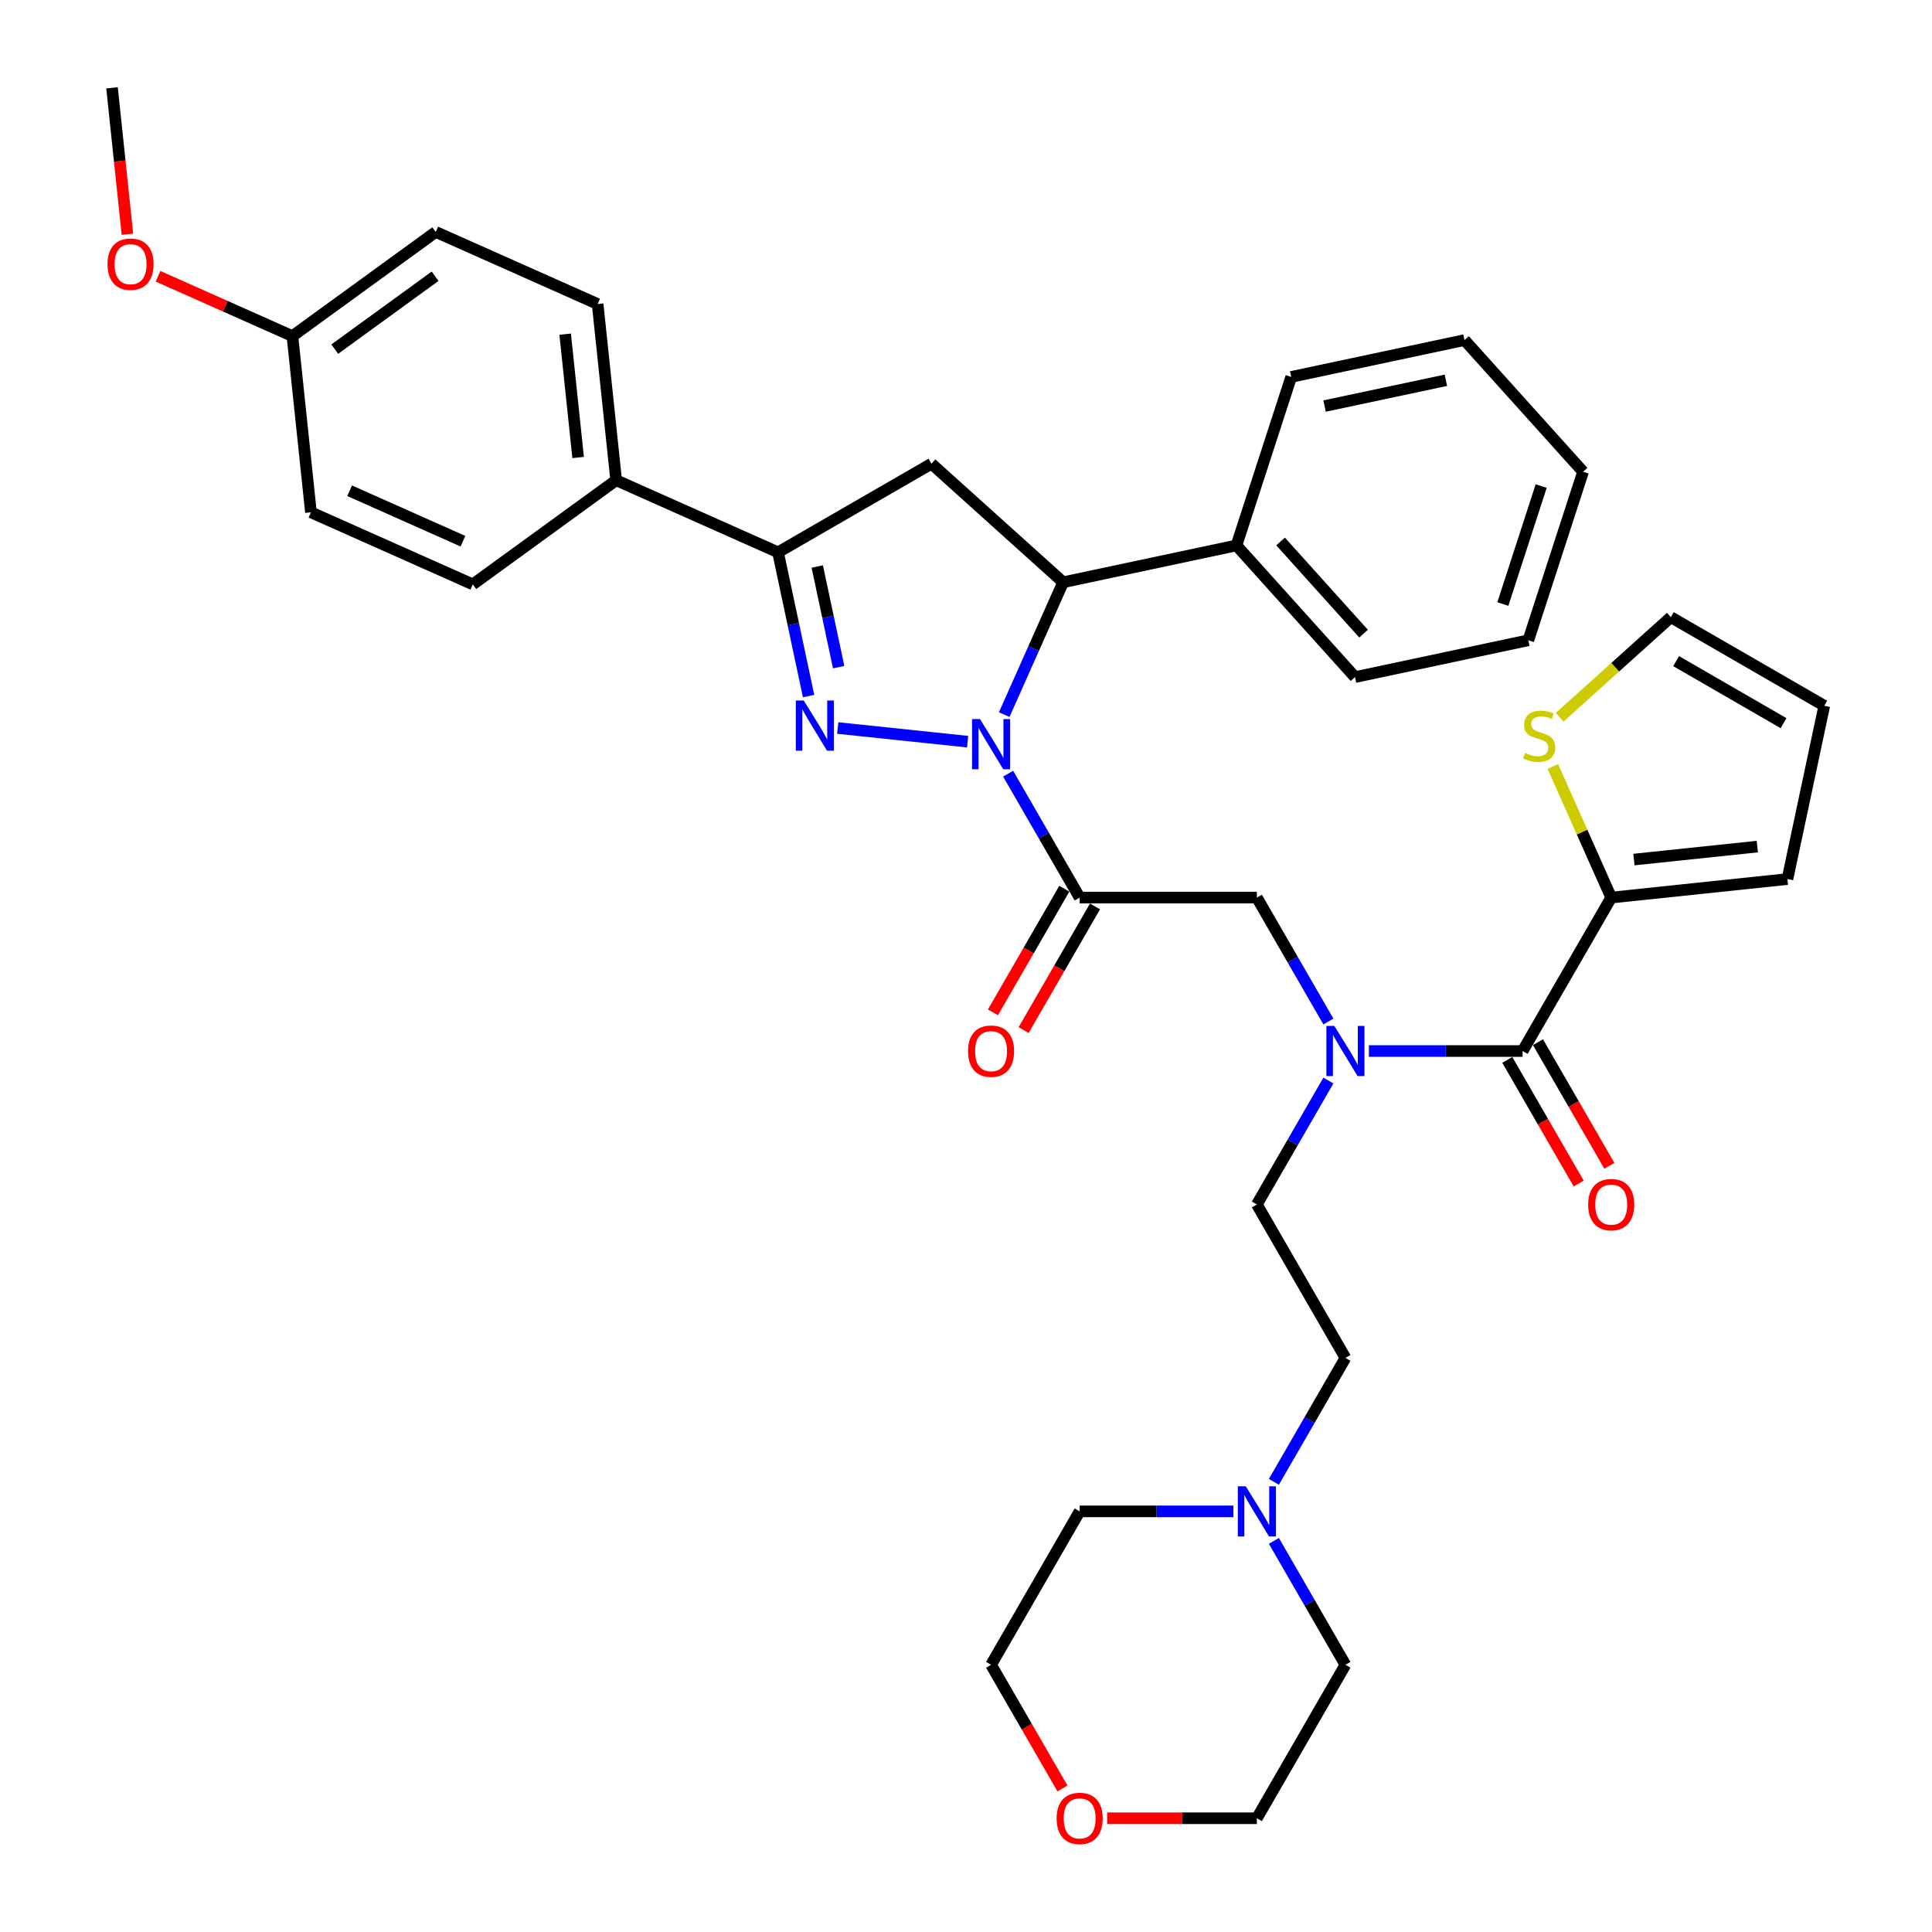 <?xml version='1.0' encoding='iso-8859-1'?>
<svg version='1.1' baseProfile='full'
              xmlns='http://www.w3.org/2000/svg'
                      xmlns:rdkit='http://www.rdkit.org/xml'
                      xmlns:xlink='http://www.w3.org/1999/xlink'
                  xml:space='preserve'
width='1000px' height='1000px' viewBox='0 0 1000 1000'>
<!-- END OF HEADER -->
<rect style='opacity:1.0;fill:#FFFFFF;stroke:none' width='1000' height='1000' x='0' y='0'> </rect>
<path class='bond-0' d='M 500.835,383.888 L 433.607,376.822' style='fill:none;fill-rule:evenodd;stroke:#0000FF;stroke-width:6px;stroke-linecap:butt;stroke-linejoin:miter;stroke-opacity:1' />
<path class='bond-1' d='M 521.799,400.443 L 540.316,432.515' style='fill:none;fill-rule:evenodd;stroke:#0000FF;stroke-width:6px;stroke-linecap:butt;stroke-linejoin:miter;stroke-opacity:1' />
<path class='bond-1' d='M 540.316,432.515 L 558.833,464.588' style='fill:none;fill-rule:evenodd;stroke:#000000;stroke-width:6px;stroke-linecap:butt;stroke-linejoin:miter;stroke-opacity:1' />
<path class='bond-3' d='M 519.781,369.885 L 535.03,335.634' style='fill:none;fill-rule:evenodd;stroke:#0000FF;stroke-width:6px;stroke-linecap:butt;stroke-linejoin:miter;stroke-opacity:1' />
<path class='bond-3' d='M 535.03,335.634 L 550.28,301.382' style='fill:none;fill-rule:evenodd;stroke:#000000;stroke-width:6px;stroke-linecap:butt;stroke-linejoin:miter;stroke-opacity:1' />
<path class='bond-2' d='M 418.522,360.299 L 410.612,323.085' style='fill:none;fill-rule:evenodd;stroke:#0000FF;stroke-width:6px;stroke-linecap:butt;stroke-linejoin:miter;stroke-opacity:1' />
<path class='bond-2' d='M 410.612,323.085 L 402.702,285.871' style='fill:none;fill-rule:evenodd;stroke:#000000;stroke-width:6px;stroke-linecap:butt;stroke-linejoin:miter;stroke-opacity:1' />
<path class='bond-2' d='M 434.09,345.321 L 428.553,319.271' style='fill:none;fill-rule:evenodd;stroke:#0000FF;stroke-width:6px;stroke-linecap:butt;stroke-linejoin:miter;stroke-opacity:1' />
<path class='bond-2' d='M 428.553,319.271 L 423.016,293.222' style='fill:none;fill-rule:evenodd;stroke:#000000;stroke-width:6px;stroke-linecap:butt;stroke-linejoin:miter;stroke-opacity:1' />
<path class='bond-8' d='M 558.833,464.588 L 650.544,464.588' style='fill:none;fill-rule:evenodd;stroke:#000000;stroke-width:6px;stroke-linecap:butt;stroke-linejoin:miter;stroke-opacity:1' />
<path class='bond-12' d='M 550.891,460.002 L 532.416,492.001' style='fill:none;fill-rule:evenodd;stroke:#000000;stroke-width:6px;stroke-linecap:butt;stroke-linejoin:miter;stroke-opacity:1' />
<path class='bond-12' d='M 532.416,492.001 L 513.942,524' style='fill:none;fill-rule:evenodd;stroke:#FF0000;stroke-width:6px;stroke-linecap:butt;stroke-linejoin:miter;stroke-opacity:1' />
<path class='bond-12' d='M 566.776,469.173 L 548.301,501.172' style='fill:none;fill-rule:evenodd;stroke:#000000;stroke-width:6px;stroke-linecap:butt;stroke-linejoin:miter;stroke-opacity:1' />
<path class='bond-12' d='M 548.301,501.172 L 529.826,533.171' style='fill:none;fill-rule:evenodd;stroke:#FF0000;stroke-width:6px;stroke-linecap:butt;stroke-linejoin:miter;stroke-opacity:1' />
<path class='bond-11' d='M 402.702,285.871 L 318.92,248.569' style='fill:none;fill-rule:evenodd;stroke:#000000;stroke-width:6px;stroke-linecap:butt;stroke-linejoin:miter;stroke-opacity:1' />
<path class='bond-37' d='M 402.702,285.871 L 482.126,240.016' style='fill:none;fill-rule:evenodd;stroke:#000000;stroke-width:6px;stroke-linecap:butt;stroke-linejoin:miter;stroke-opacity:1' />
<path class='bond-4' d='M 550.28,301.382 L 482.126,240.016' style='fill:none;fill-rule:evenodd;stroke:#000000;stroke-width:6px;stroke-linecap:butt;stroke-linejoin:miter;stroke-opacity:1' />
<path class='bond-15' d='M 550.28,301.382 L 639.986,282.314' style='fill:none;fill-rule:evenodd;stroke:#000000;stroke-width:6px;stroke-linecap:butt;stroke-linejoin:miter;stroke-opacity:1' />
<path class='bond-5' d='M 788.11,544.011 L 748.326,544.011' style='fill:none;fill-rule:evenodd;stroke:#000000;stroke-width:6px;stroke-linecap:butt;stroke-linejoin:miter;stroke-opacity:1' />
<path class='bond-5' d='M 748.326,544.011 L 708.542,544.011' style='fill:none;fill-rule:evenodd;stroke:#0000FF;stroke-width:6px;stroke-linecap:butt;stroke-linejoin:miter;stroke-opacity:1' />
<path class='bond-7' d='M 788.11,544.011 L 833.965,464.588' style='fill:none;fill-rule:evenodd;stroke:#000000;stroke-width:6px;stroke-linecap:butt;stroke-linejoin:miter;stroke-opacity:1' />
<path class='bond-13' d='M 780.167,548.597 L 798.642,580.596' style='fill:none;fill-rule:evenodd;stroke:#000000;stroke-width:6px;stroke-linecap:butt;stroke-linejoin:miter;stroke-opacity:1' />
<path class='bond-13' d='M 798.642,580.596 L 817.117,612.595' style='fill:none;fill-rule:evenodd;stroke:#FF0000;stroke-width:6px;stroke-linecap:butt;stroke-linejoin:miter;stroke-opacity:1' />
<path class='bond-13' d='M 796.052,539.426 L 814.527,571.425' style='fill:none;fill-rule:evenodd;stroke:#000000;stroke-width:6px;stroke-linecap:butt;stroke-linejoin:miter;stroke-opacity:1' />
<path class='bond-13' d='M 814.527,571.425 L 833.001,603.424' style='fill:none;fill-rule:evenodd;stroke:#FF0000;stroke-width:6px;stroke-linecap:butt;stroke-linejoin:miter;stroke-opacity:1' />
<path class='bond-6' d='M 687.578,528.732 L 669.061,496.66' style='fill:none;fill-rule:evenodd;stroke:#0000FF;stroke-width:6px;stroke-linecap:butt;stroke-linejoin:miter;stroke-opacity:1' />
<path class='bond-6' d='M 669.061,496.66 L 650.544,464.588' style='fill:none;fill-rule:evenodd;stroke:#000000;stroke-width:6px;stroke-linecap:butt;stroke-linejoin:miter;stroke-opacity:1' />
<path class='bond-16' d='M 687.578,559.29 L 669.061,591.363' style='fill:none;fill-rule:evenodd;stroke:#0000FF;stroke-width:6px;stroke-linecap:butt;stroke-linejoin:miter;stroke-opacity:1' />
<path class='bond-16' d='M 669.061,591.363 L 650.544,623.435' style='fill:none;fill-rule:evenodd;stroke:#000000;stroke-width:6px;stroke-linecap:butt;stroke-linejoin:miter;stroke-opacity:1' />
<path class='bond-9' d='M 833.965,464.588 L 818.862,430.666' style='fill:none;fill-rule:evenodd;stroke:#000000;stroke-width:6px;stroke-linecap:butt;stroke-linejoin:miter;stroke-opacity:1' />
<path class='bond-9' d='M 818.862,430.666 L 803.76,396.745' style='fill:none;fill-rule:evenodd;stroke:#CCCC00;stroke-width:6px;stroke-linecap:butt;stroke-linejoin:miter;stroke-opacity:1' />
<path class='bond-14' d='M 833.965,464.588 L 925.173,455.001' style='fill:none;fill-rule:evenodd;stroke:#000000;stroke-width:6px;stroke-linecap:butt;stroke-linejoin:miter;stroke-opacity:1' />
<path class='bond-14' d='M 845.729,444.908 L 909.575,438.198' style='fill:none;fill-rule:evenodd;stroke:#000000;stroke-width:6px;stroke-linecap:butt;stroke-linejoin:miter;stroke-opacity:1' />
<path class='bond-17' d='M 807.283,371.244 L 836.05,345.342' style='fill:none;fill-rule:evenodd;stroke:#CCCC00;stroke-width:6px;stroke-linecap:butt;stroke-linejoin:miter;stroke-opacity:1' />
<path class='bond-17' d='M 836.05,345.342 L 864.817,319.44' style='fill:none;fill-rule:evenodd;stroke:#000000;stroke-width:6px;stroke-linecap:butt;stroke-linejoin:miter;stroke-opacity:1' />
<path class='bond-10' d='M 659.365,767.004 L 677.882,734.931' style='fill:none;fill-rule:evenodd;stroke:#0000FF;stroke-width:6px;stroke-linecap:butt;stroke-linejoin:miter;stroke-opacity:1' />
<path class='bond-10' d='M 677.882,734.931 L 696.399,702.859' style='fill:none;fill-rule:evenodd;stroke:#000000;stroke-width:6px;stroke-linecap:butt;stroke-linejoin:miter;stroke-opacity:1' />
<path class='bond-27' d='M 659.365,797.562 L 677.882,829.634' style='fill:none;fill-rule:evenodd;stroke:#0000FF;stroke-width:6px;stroke-linecap:butt;stroke-linejoin:miter;stroke-opacity:1' />
<path class='bond-27' d='M 677.882,829.634 L 696.399,861.706' style='fill:none;fill-rule:evenodd;stroke:#000000;stroke-width:6px;stroke-linecap:butt;stroke-linejoin:miter;stroke-opacity:1' />
<path class='bond-28' d='M 638.401,782.283 L 598.617,782.283' style='fill:none;fill-rule:evenodd;stroke:#0000FF;stroke-width:6px;stroke-linecap:butt;stroke-linejoin:miter;stroke-opacity:1' />
<path class='bond-28' d='M 598.617,782.283 L 558.833,782.283' style='fill:none;fill-rule:evenodd;stroke:#000000;stroke-width:6px;stroke-linecap:butt;stroke-linejoin:miter;stroke-opacity:1' />
<path class='bond-20' d='M 318.92,248.569 L 309.334,157.361' style='fill:none;fill-rule:evenodd;stroke:#000000;stroke-width:6px;stroke-linecap:butt;stroke-linejoin:miter;stroke-opacity:1' />
<path class='bond-20' d='M 299.24,236.805 L 292.53,172.959' style='fill:none;fill-rule:evenodd;stroke:#000000;stroke-width:6px;stroke-linecap:butt;stroke-linejoin:miter;stroke-opacity:1' />
<path class='bond-21' d='M 318.92,248.569 L 244.725,302.475' style='fill:none;fill-rule:evenodd;stroke:#000000;stroke-width:6px;stroke-linecap:butt;stroke-linejoin:miter;stroke-opacity:1' />
<path class='bond-18' d='M 925.173,455.001 L 944.241,365.295' style='fill:none;fill-rule:evenodd;stroke:#000000;stroke-width:6px;stroke-linecap:butt;stroke-linejoin:miter;stroke-opacity:1' />
<path class='bond-31' d='M 639.986,282.314 L 701.353,350.469' style='fill:none;fill-rule:evenodd;stroke:#000000;stroke-width:6px;stroke-linecap:butt;stroke-linejoin:miter;stroke-opacity:1' />
<path class='bond-31' d='M 662.822,280.264 L 705.779,327.972' style='fill:none;fill-rule:evenodd;stroke:#000000;stroke-width:6px;stroke-linecap:butt;stroke-linejoin:miter;stroke-opacity:1' />
<path class='bond-32' d='M 639.986,282.314 L 668.327,195.092' style='fill:none;fill-rule:evenodd;stroke:#000000;stroke-width:6px;stroke-linecap:butt;stroke-linejoin:miter;stroke-opacity:1' />
<path class='bond-22' d='M 650.544,623.435 L 696.399,702.859' style='fill:none;fill-rule:evenodd;stroke:#000000;stroke-width:6px;stroke-linecap:butt;stroke-linejoin:miter;stroke-opacity:1' />
<path class='bond-40' d='M 864.817,319.44 L 944.241,365.295' style='fill:none;fill-rule:evenodd;stroke:#000000;stroke-width:6px;stroke-linecap:butt;stroke-linejoin:miter;stroke-opacity:1' />
<path class='bond-40' d='M 867.56,342.203 L 923.156,374.301' style='fill:none;fill-rule:evenodd;stroke:#000000;stroke-width:6px;stroke-linecap:butt;stroke-linejoin:miter;stroke-opacity:1' />
<path class='bond-19' d='M 573.048,941.13 L 611.796,941.13' style='fill:none;fill-rule:evenodd;stroke:#FF0000;stroke-width:6px;stroke-linecap:butt;stroke-linejoin:miter;stroke-opacity:1' />
<path class='bond-19' d='M 611.796,941.13 L 650.544,941.13' style='fill:none;fill-rule:evenodd;stroke:#000000;stroke-width:6px;stroke-linecap:butt;stroke-linejoin:miter;stroke-opacity:1' />
<path class='bond-41' d='M 549.927,925.704 L 531.453,893.705' style='fill:none;fill-rule:evenodd;stroke:#FF0000;stroke-width:6px;stroke-linecap:butt;stroke-linejoin:miter;stroke-opacity:1' />
<path class='bond-41' d='M 531.453,893.705 L 512.978,861.706' style='fill:none;fill-rule:evenodd;stroke:#000000;stroke-width:6px;stroke-linecap:butt;stroke-linejoin:miter;stroke-opacity:1' />
<path class='bond-25' d='M 309.334,157.361 L 225.552,120.059' style='fill:none;fill-rule:evenodd;stroke:#000000;stroke-width:6px;stroke-linecap:butt;stroke-linejoin:miter;stroke-opacity:1' />
<path class='bond-24' d='M 244.725,302.475 L 160.943,265.173' style='fill:none;fill-rule:evenodd;stroke:#000000;stroke-width:6px;stroke-linecap:butt;stroke-linejoin:miter;stroke-opacity:1' />
<path class='bond-24' d='M 239.618,280.123 L 180.97,254.012' style='fill:none;fill-rule:evenodd;stroke:#000000;stroke-width:6px;stroke-linecap:butt;stroke-linejoin:miter;stroke-opacity:1' />
<path class='bond-23' d='M 151.356,173.965 L 225.552,120.059' style='fill:none;fill-rule:evenodd;stroke:#000000;stroke-width:6px;stroke-linecap:butt;stroke-linejoin:miter;stroke-opacity:1' />
<path class='bond-23' d='M 173.267,180.718 L 225.204,142.984' style='fill:none;fill-rule:evenodd;stroke:#000000;stroke-width:6px;stroke-linecap:butt;stroke-linejoin:miter;stroke-opacity:1' />
<path class='bond-26' d='M 151.356,173.965 L 116.573,158.478' style='fill:none;fill-rule:evenodd;stroke:#000000;stroke-width:6px;stroke-linecap:butt;stroke-linejoin:miter;stroke-opacity:1' />
<path class='bond-26' d='M 116.573,158.478 L 81.79,142.992' style='fill:none;fill-rule:evenodd;stroke:#FF0000;stroke-width:6px;stroke-linecap:butt;stroke-linejoin:miter;stroke-opacity:1' />
<path class='bond-38' d='M 151.356,173.965 L 160.943,265.173' style='fill:none;fill-rule:evenodd;stroke:#000000;stroke-width:6px;stroke-linecap:butt;stroke-linejoin:miter;stroke-opacity:1' />
<path class='bond-33' d='M 65.953,121.237 L 61.971,83.346' style='fill:none;fill-rule:evenodd;stroke:#FF0000;stroke-width:6px;stroke-linecap:butt;stroke-linejoin:miter;stroke-opacity:1' />
<path class='bond-33' d='M 61.971,83.346 L 57.988,45.455' style='fill:none;fill-rule:evenodd;stroke:#000000;stroke-width:6px;stroke-linecap:butt;stroke-linejoin:miter;stroke-opacity:1' />
<path class='bond-30' d='M 696.399,861.706 L 650.544,941.13' style='fill:none;fill-rule:evenodd;stroke:#000000;stroke-width:6px;stroke-linecap:butt;stroke-linejoin:miter;stroke-opacity:1' />
<path class='bond-29' d='M 558.833,782.283 L 512.978,861.706' style='fill:none;fill-rule:evenodd;stroke:#000000;stroke-width:6px;stroke-linecap:butt;stroke-linejoin:miter;stroke-opacity:1' />
<path class='bond-35' d='M 701.353,350.469 L 791.059,331.401' style='fill:none;fill-rule:evenodd;stroke:#000000;stroke-width:6px;stroke-linecap:butt;stroke-linejoin:miter;stroke-opacity:1' />
<path class='bond-34' d='M 668.327,195.092 L 758.033,176.025' style='fill:none;fill-rule:evenodd;stroke:#000000;stroke-width:6px;stroke-linecap:butt;stroke-linejoin:miter;stroke-opacity:1' />
<path class='bond-34' d='M 685.596,210.174 L 748.391,196.826' style='fill:none;fill-rule:evenodd;stroke:#000000;stroke-width:6px;stroke-linecap:butt;stroke-linejoin:miter;stroke-opacity:1' />
<path class='bond-39' d='M 758.033,176.025 L 819.4,244.179' style='fill:none;fill-rule:evenodd;stroke:#000000;stroke-width:6px;stroke-linecap:butt;stroke-linejoin:miter;stroke-opacity:1' />
<path class='bond-36' d='M 791.059,331.401 L 819.4,244.179' style='fill:none;fill-rule:evenodd;stroke:#000000;stroke-width:6px;stroke-linecap:butt;stroke-linejoin:miter;stroke-opacity:1' />
<path class='bond-36' d='M 777.866,312.65 L 797.704,251.594' style='fill:none;fill-rule:evenodd;stroke:#000000;stroke-width:6px;stroke-linecap:butt;stroke-linejoin:miter;stroke-opacity:1' />
<path  class='atom-0' d='M 507.237 372.178
L 515.748 385.934
Q 516.591 387.292, 517.949 389.75
Q 519.306 392.207, 519.379 392.354
L 519.379 372.178
L 522.828 372.178
L 522.828 398.15
L 519.269 398.15
L 510.135 383.11
Q 509.071 381.349, 507.934 379.331
Q 506.833 377.314, 506.503 376.69
L 506.503 398.15
L 503.128 398.15
L 503.128 372.178
L 507.237 372.178
' fill='#0000FF'/>
<path  class='atom-1' d='M 416.029 362.591
L 424.539 376.348
Q 425.383 377.705, 426.74 380.163
Q 428.098 382.621, 428.171 382.768
L 428.171 362.591
L 431.619 362.591
L 431.619 388.564
L 428.061 388.564
L 418.927 373.523
Q 417.863 371.762, 416.726 369.745
Q 415.625 367.727, 415.295 367.104
L 415.295 388.564
L 411.92 388.564
L 411.92 362.591
L 416.029 362.591
' fill='#0000FF'/>
<path  class='atom-7' d='M 690.658 531.025
L 699.169 544.782
Q 700.013 546.139, 701.37 548.597
Q 702.727 551.055, 702.801 551.202
L 702.801 531.025
L 706.249 531.025
L 706.249 556.998
L 702.69 556.998
L 693.556 541.957
Q 692.492 540.196, 691.355 538.179
Q 690.255 536.161, 689.924 535.537
L 689.924 556.998
L 686.549 556.998
L 686.549 531.025
L 690.658 531.025
' fill='#0000FF'/>
<path  class='atom-10' d='M 789.326 389.72
Q 789.62 389.83, 790.83 390.344
Q 792.041 390.857, 793.361 391.188
Q 794.719 391.481, 796.039 391.481
Q 798.497 391.481, 799.928 390.307
Q 801.359 389.097, 801.359 387.006
Q 801.359 385.575, 800.625 384.694
Q 799.928 383.814, 798.827 383.337
Q 797.727 382.86, 795.893 382.31
Q 793.582 381.613, 792.188 380.953
Q 790.83 380.292, 789.84 378.898
Q 788.886 377.504, 788.886 375.157
Q 788.886 371.892, 791.087 369.874
Q 793.325 367.856, 797.727 367.856
Q 800.735 367.856, 804.147 369.287
L 803.303 372.112
Q 800.185 370.828, 797.837 370.828
Q 795.306 370.828, 793.912 371.892
Q 792.518 372.919, 792.554 374.716
Q 792.554 376.11, 793.251 376.954
Q 793.985 377.798, 795.012 378.275
Q 796.076 378.752, 797.837 379.302
Q 800.185 380.036, 801.579 380.769
Q 802.973 381.503, 803.963 383.007
Q 804.99 384.474, 804.99 387.006
Q 804.99 390.601, 802.569 392.545
Q 800.185 394.452, 796.186 394.452
Q 793.875 394.452, 792.114 393.939
Q 790.39 393.462, 788.336 392.618
L 789.326 389.72
' fill='#CCCC00'/>
<path  class='atom-11' d='M 644.803 769.296
L 653.313 783.053
Q 654.157 784.41, 655.515 786.868
Q 656.872 789.326, 656.945 789.473
L 656.945 769.296
L 660.394 769.296
L 660.394 795.269
L 656.835 795.269
L 647.701 780.228
Q 646.637 778.468, 645.5 776.45
Q 644.399 774.432, 644.069 773.809
L 644.069 795.269
L 640.694 795.269
L 640.694 769.296
L 644.803 769.296
' fill='#0000FF'/>
<path  class='atom-13' d='M 501.055 544.085
Q 501.055 537.849, 504.137 534.364
Q 507.218 530.878, 512.978 530.878
Q 518.737 530.878, 521.819 534.364
Q 524.9 537.849, 524.9 544.085
Q 524.9 550.395, 521.782 553.99
Q 518.664 557.548, 512.978 557.548
Q 507.255 557.548, 504.137 553.99
Q 501.055 550.431, 501.055 544.085
M 512.978 554.613
Q 516.94 554.613, 519.067 551.972
Q 521.232 549.294, 521.232 544.085
Q 521.232 538.986, 519.067 536.418
Q 516.94 533.813, 512.978 533.813
Q 509.016 533.813, 506.852 536.381
Q 504.724 538.949, 504.724 544.085
Q 504.724 549.331, 506.852 551.972
Q 509.016 554.613, 512.978 554.613
' fill='#FF0000'/>
<path  class='atom-14' d='M 822.043 623.509
Q 822.043 617.272, 825.124 613.787
Q 828.206 610.302, 833.965 610.302
Q 839.725 610.302, 842.806 613.787
Q 845.887 617.272, 845.887 623.509
Q 845.887 629.818, 842.769 633.413
Q 839.651 636.972, 833.965 636.972
Q 828.242 636.972, 825.124 633.413
Q 822.043 629.855, 822.043 623.509
M 833.965 634.037
Q 837.927 634.037, 840.055 631.396
Q 842.219 628.718, 842.219 623.509
Q 842.219 618.409, 840.055 615.842
Q 837.927 613.237, 833.965 613.237
Q 830.003 613.237, 827.839 615.805
Q 825.711 618.373, 825.711 623.509
Q 825.711 628.754, 827.839 631.396
Q 830.003 634.037, 833.965 634.037
' fill='#FF0000'/>
<path  class='atom-20' d='M 546.911 941.204
Q 546.911 934.967, 549.992 931.482
Q 553.074 927.997, 558.833 927.997
Q 564.593 927.997, 567.674 931.482
Q 570.756 934.967, 570.756 941.204
Q 570.756 947.513, 567.637 951.108
Q 564.519 954.667, 558.833 954.667
Q 553.11 954.667, 549.992 951.108
Q 546.911 947.55, 546.911 941.204
M 558.833 951.732
Q 562.795 951.732, 564.923 949.091
Q 567.087 946.413, 567.087 941.204
Q 567.087 936.104, 564.923 933.537
Q 562.795 930.932, 558.833 930.932
Q 554.871 930.932, 552.707 933.5
Q 550.579 936.068, 550.579 941.204
Q 550.579 946.449, 552.707 949.091
Q 554.871 951.732, 558.833 951.732
' fill='#FF0000'/>
<path  class='atom-27' d='M 55.652 136.736
Q 55.652 130.5, 58.734 127.015
Q 61.815 123.53, 67.575 123.53
Q 73.334 123.53, 76.415 127.015
Q 79.497 130.5, 79.497 136.736
Q 79.497 143.046, 76.379 146.641
Q 73.261 150.199, 67.575 150.199
Q 61.852 150.199, 58.734 146.641
Q 55.652 143.083, 55.652 136.736
M 67.575 147.265
Q 71.537 147.265, 73.664 144.623
Q 75.829 141.945, 75.829 136.736
Q 75.829 131.637, 73.664 129.069
Q 71.537 126.465, 67.575 126.465
Q 63.613 126.465, 61.448 129.032
Q 59.321 131.6, 59.321 136.736
Q 59.321 141.982, 61.448 144.623
Q 63.613 147.265, 67.575 147.265
' fill='#FF0000'/>
</svg>
